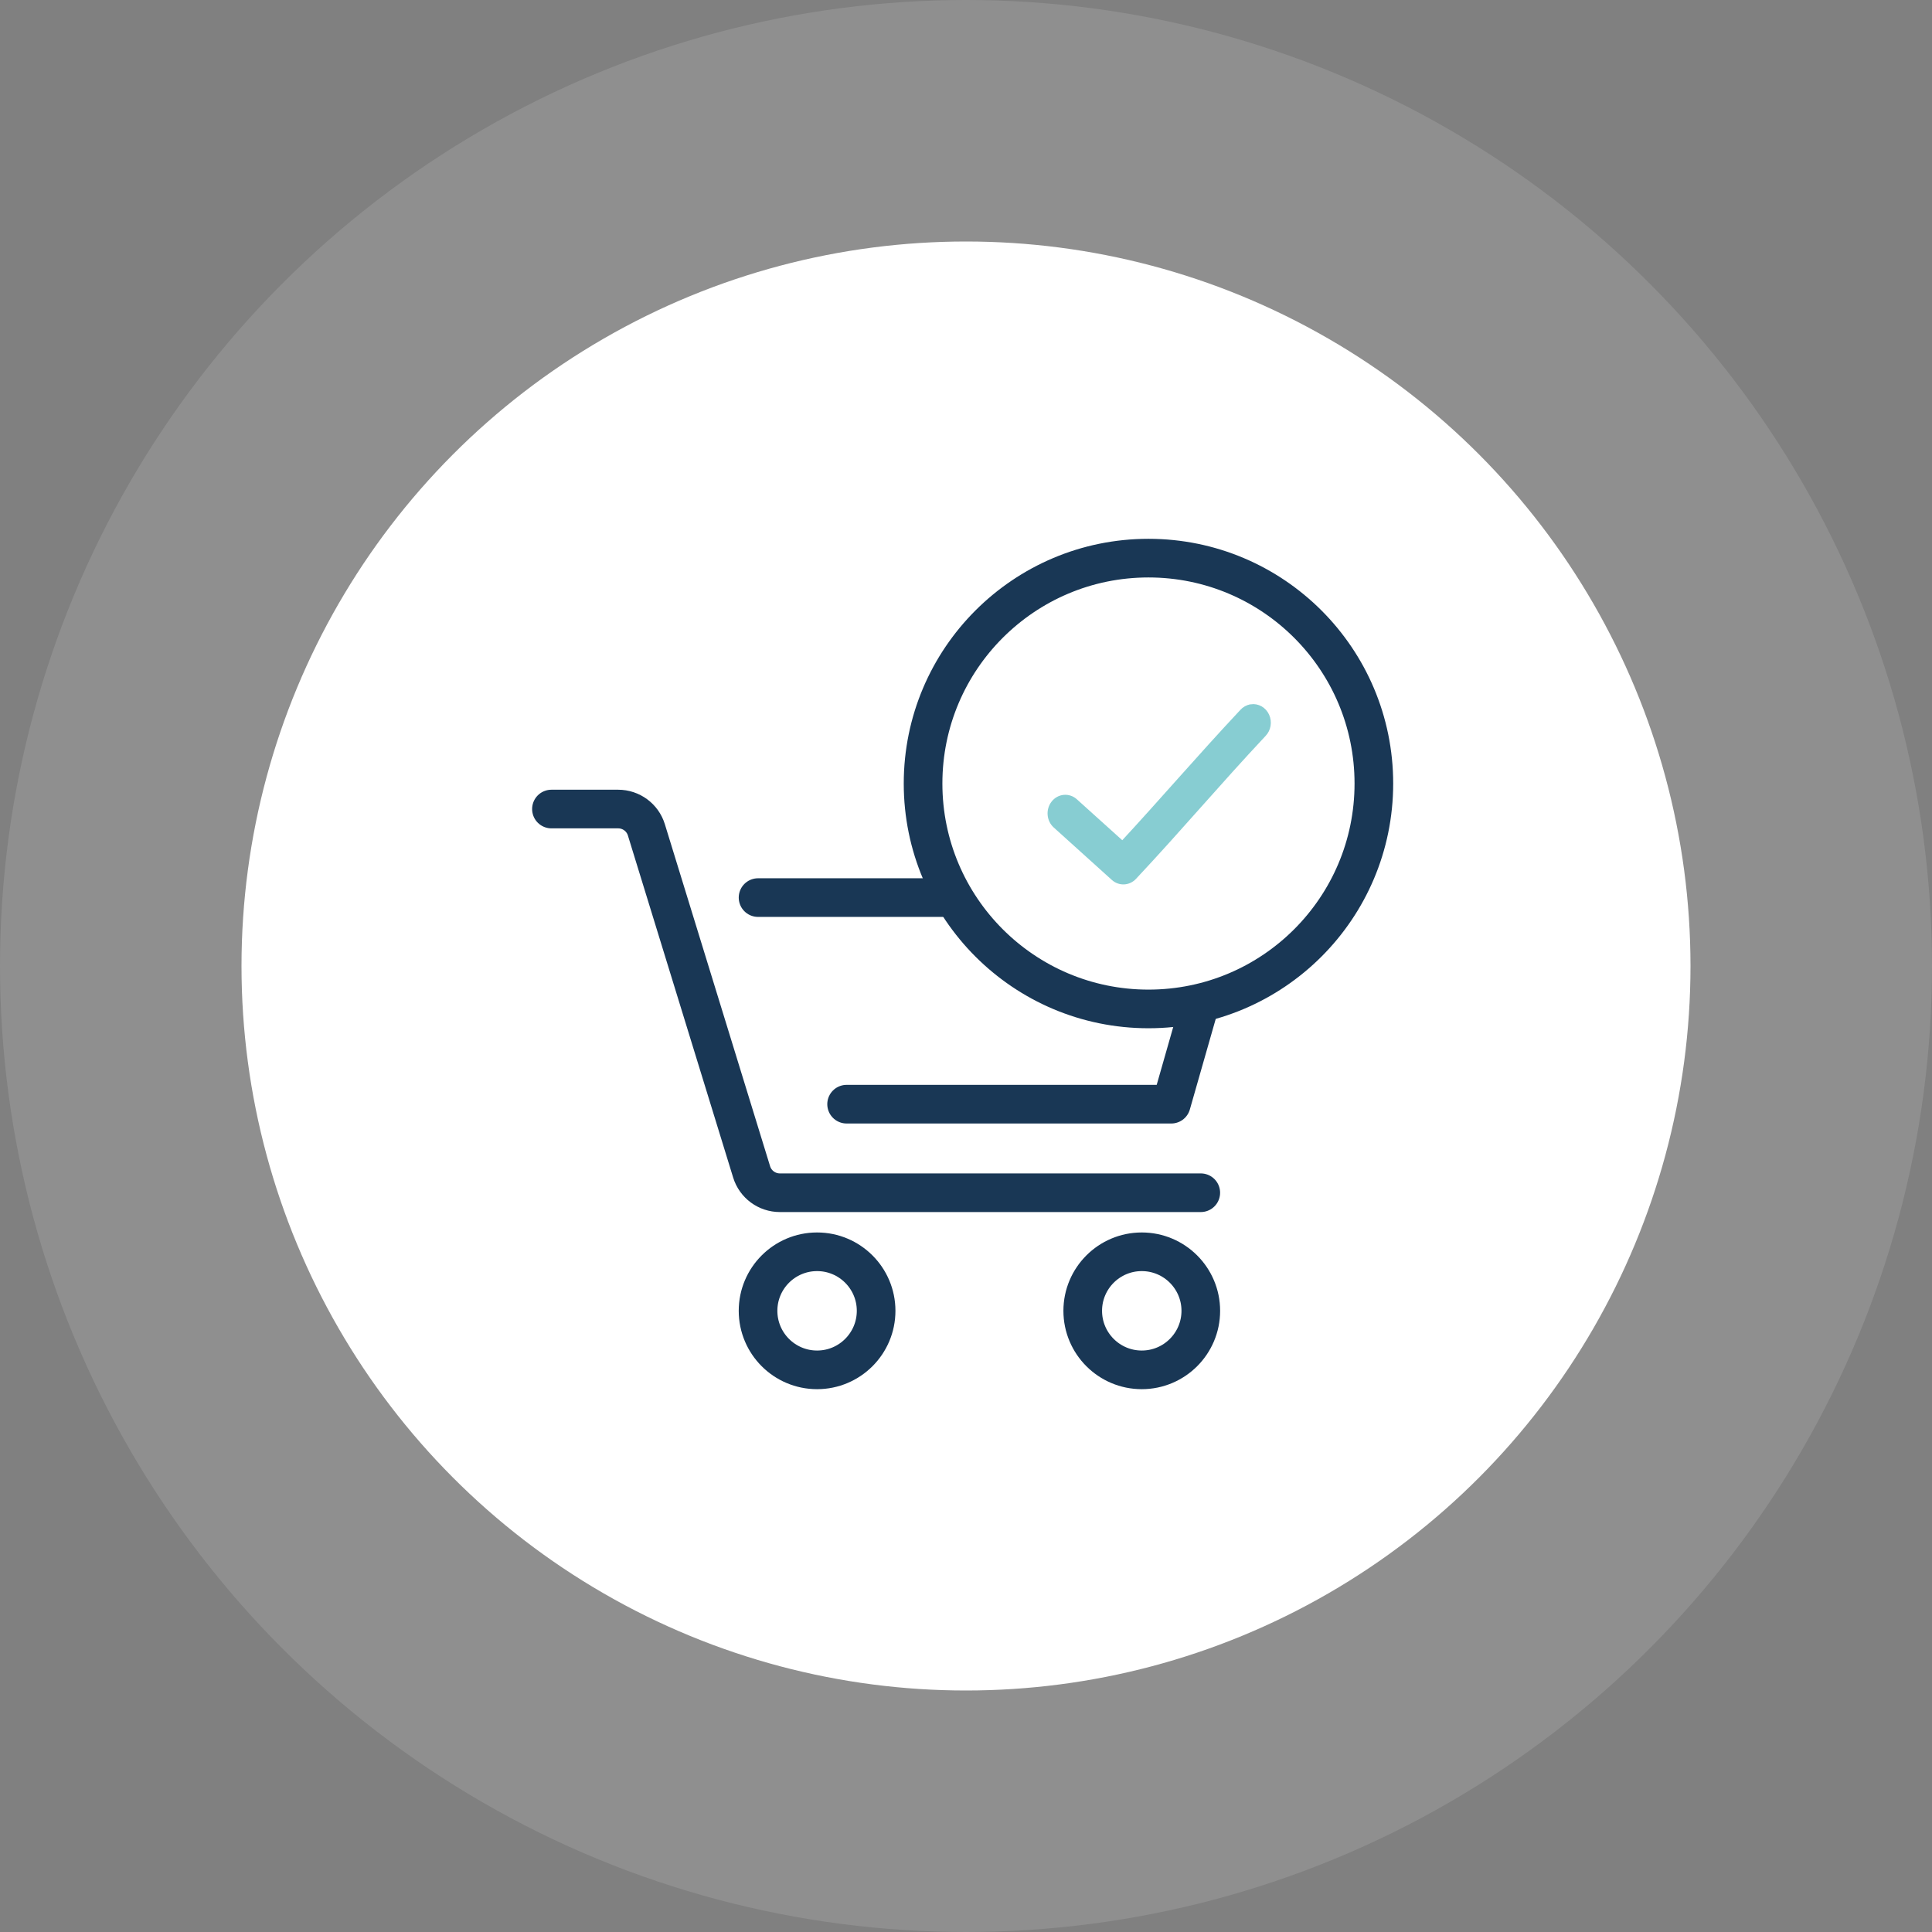<svg xmlns="http://www.w3.org/2000/svg" width="90" height="90" viewBox="0 0 90 90">
    <rect x="0" y="0" width="90" height="90" fill="#808080" stroke="none"/>
    <g fill="none" fill-rule="evenodd">
        <g fill="#FFF">
            <circle cx="45" cy="45" r="33.75"/>
            <circle cx="45" cy="45" r="45" opacity=".118"/>
        </g>
        <g stroke="#193755" stroke-linecap="round" stroke-linejoin="round" stroke-width="1.8">
            <path d="M10.313 4.813h20.176c.913 0 1.573.874 1.323 1.751l-2.25 7.873H14.438" transform="translate(25 37)"/>
            <path d="M.688.688h3.108c.604 0 1.138.393 1.315.97l4.903 15.934c.178.577.711.97 1.315.97h19.608M15.813 24.063c0 1.518-1.232 2.75-2.75 2.75-1.519 0-2.75-1.232-2.75-2.75s1.231-2.75 2.75-2.75c1.518 0 2.75 1.232 2.75 2.75zM30.938 24.063c0 1.518-1.232 2.75-2.75 2.75s-2.75-1.232-2.75-2.75 1.232-2.75 2.75-2.75 2.75 1.232 2.75 2.75z" transform="translate(25 37)"/>
        </g>
        <circle cx="53.5" cy="36.5" r="10.5" fill="#FFF" stroke="#193755" stroke-width="1.8"/>
        <path fill="#87CDD2" stroke="#87CDD2" stroke-width=".4" d="M58.29 33.006c-.139.022-.267.093-.364.201-2.084 2.228-3.644 4.065-5.633 6.215l-2.263-2.04c-.127-.114-.291-.17-.457-.155-.165.014-.319.098-.426.235-.107.135-.16.31-.145.487.014.177.094.34.222.453l2.705 2.442c.249.223.617.205.846-.042 2.233-2.386 3.828-4.3 6.036-6.658.193-.2.244-.511.126-.77s-.38-.407-.647-.368h0z"/>
    </g>
</svg>
